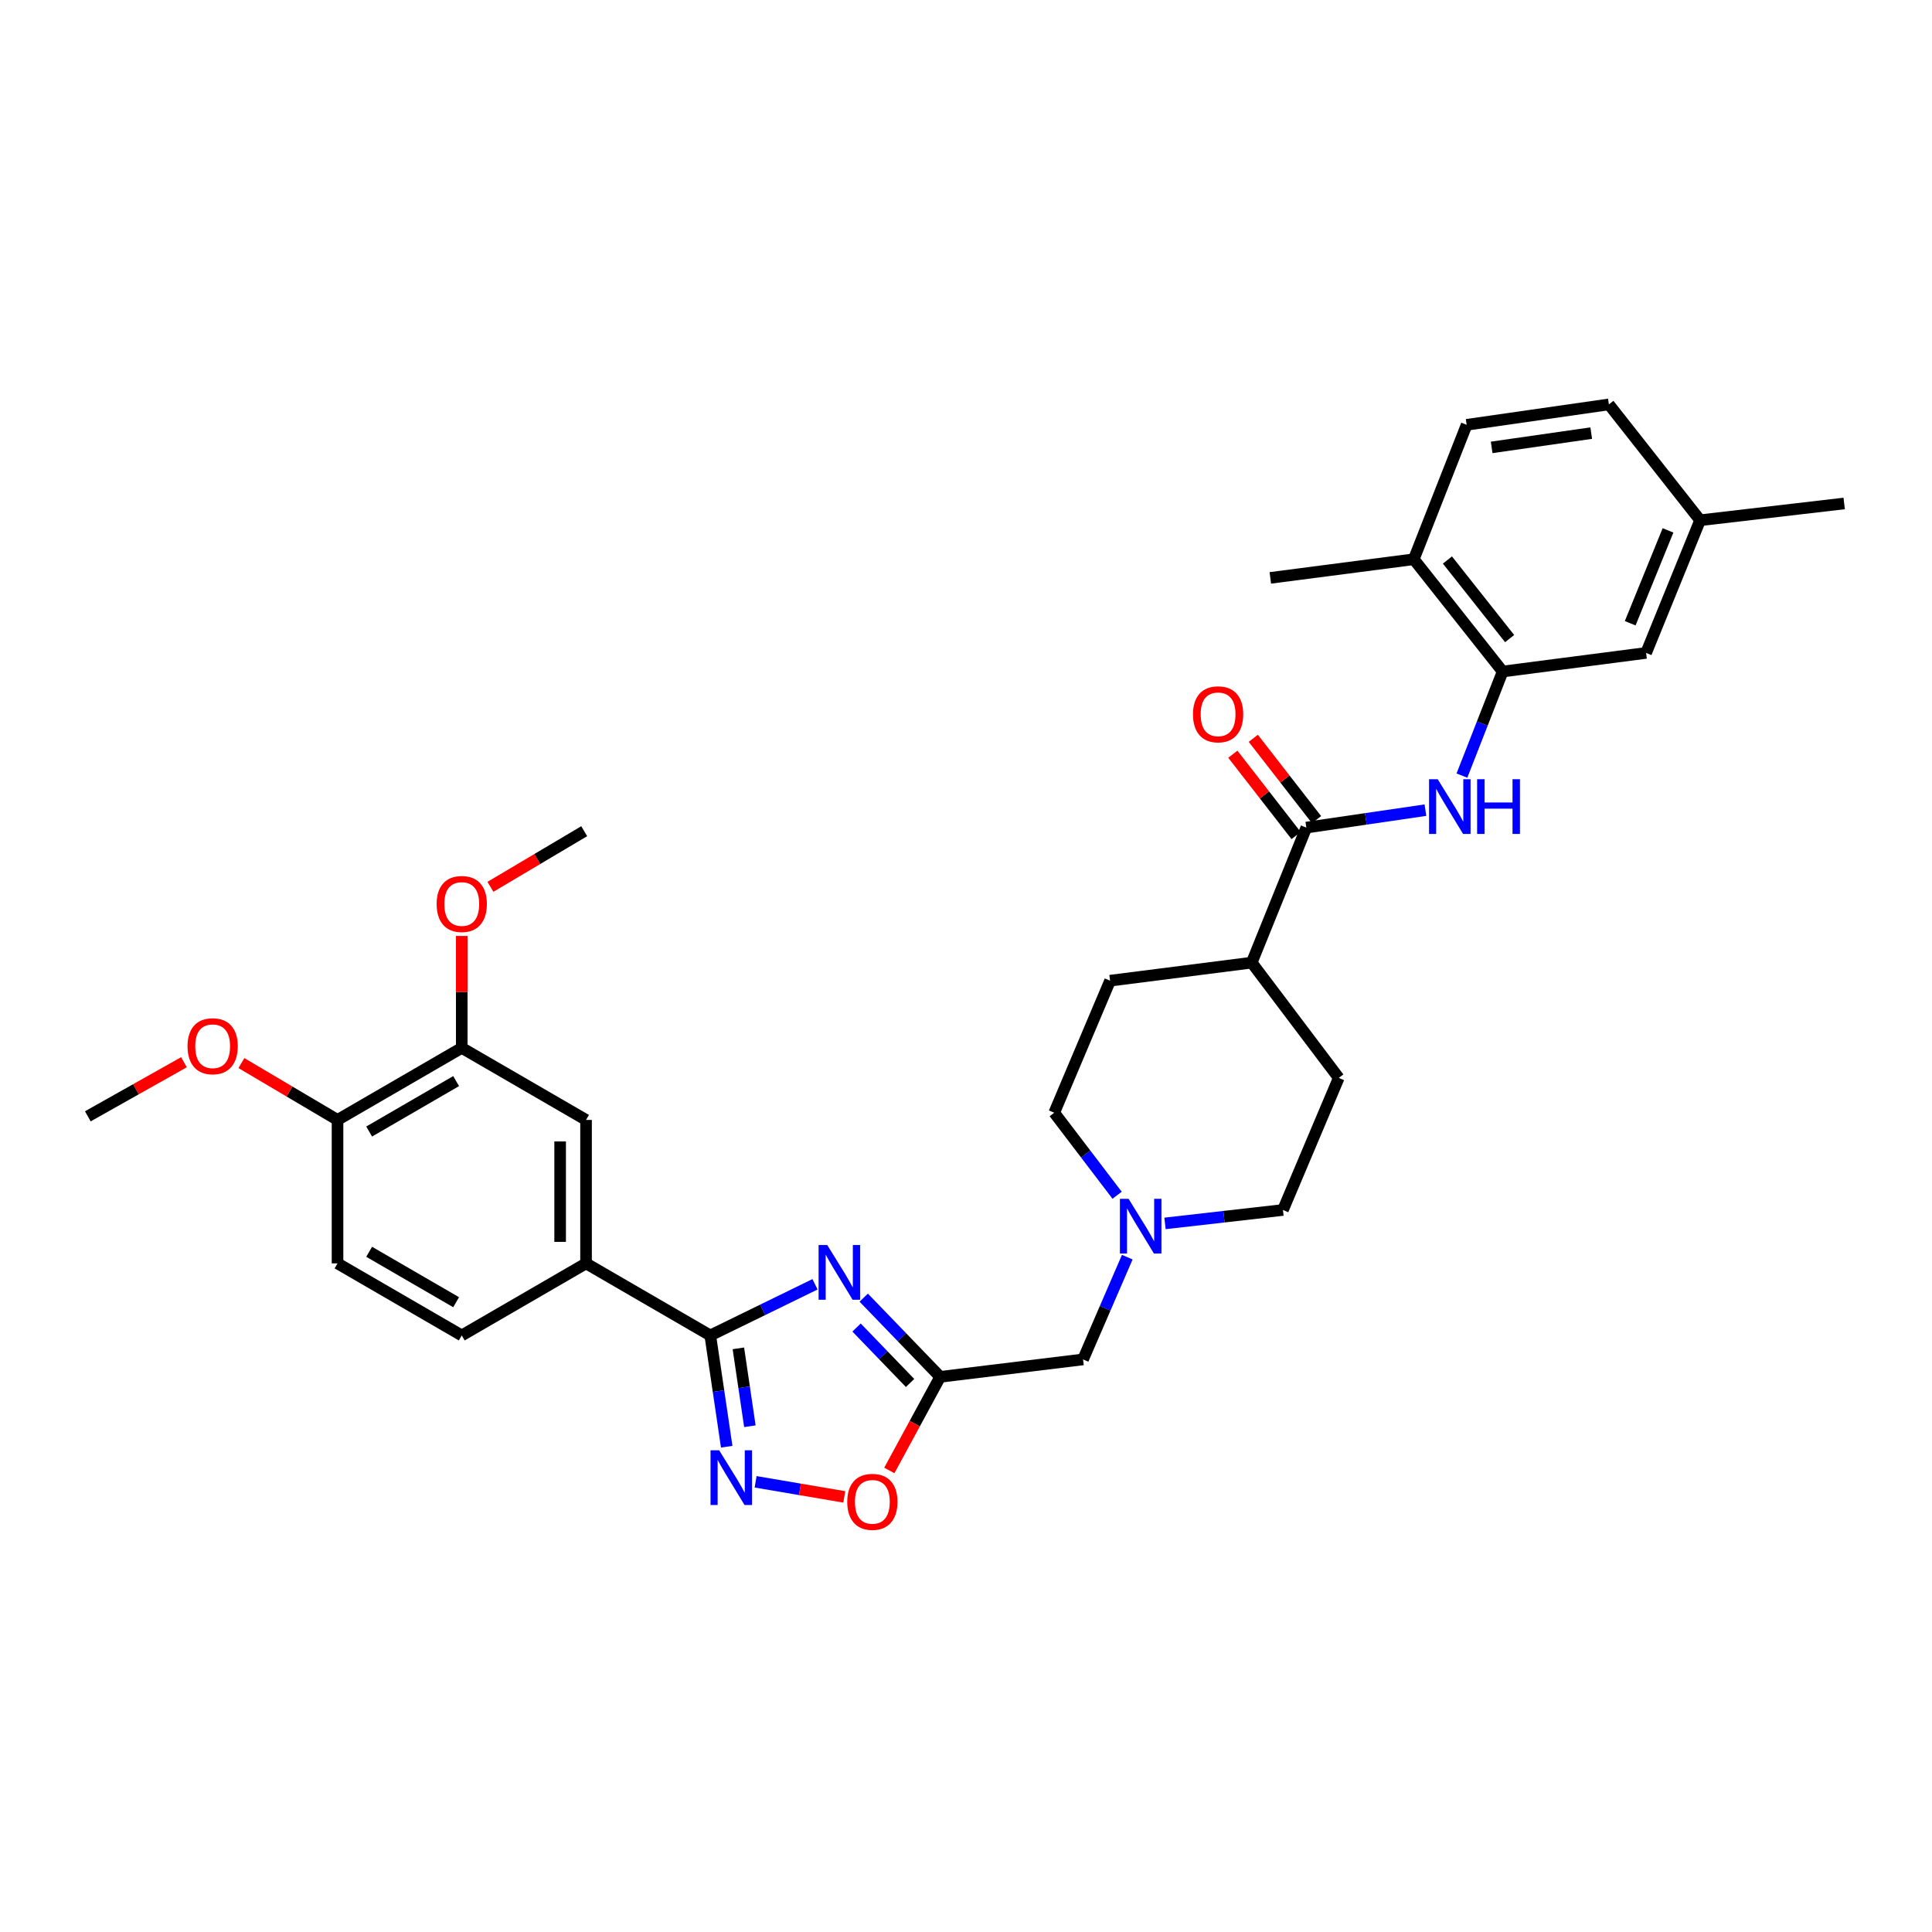 <?xml version='1.0' encoding='iso-8859-1'?>
<svg version='1.1' baseProfile='full'
              xmlns='http://www.w3.org/2000/svg'
                      xmlns:rdkit='http://www.rdkit.org/xml'
                      xmlns:xlink='http://www.w3.org/1999/xlink'
                  xml:space='preserve'
width='1000px' height='1000px' viewBox='0 0 1000 1000'>
<!-- END OF HEADER -->
<rect style='opacity:1.0;fill:#FFFFFF;stroke:none' width='1000' height='1000' x='0' y='0'> </rect>
<path class='bond-0' d='M 421.847,664.746 L 394.743,677.984' style='fill:none;fill-rule:evenodd;stroke:#0000FF;stroke-width:6px;stroke-linecap:butt;stroke-linejoin:miter;stroke-opacity:1' />
<path class='bond-0' d='M 394.743,677.984 L 367.639,691.221' style='fill:none;fill-rule:evenodd;stroke:#000000;stroke-width:6px;stroke-linecap:butt;stroke-linejoin:miter;stroke-opacity:1' />
<path class='bond-2' d='M 447.064,671.664 L 466.848,692.157' style='fill:none;fill-rule:evenodd;stroke:#0000FF;stroke-width:6px;stroke-linecap:butt;stroke-linejoin:miter;stroke-opacity:1' />
<path class='bond-2' d='M 466.848,692.157 L 486.633,712.651' style='fill:none;fill-rule:evenodd;stroke:#000000;stroke-width:6px;stroke-linecap:butt;stroke-linejoin:miter;stroke-opacity:1' />
<path class='bond-2' d='M 443.35,687.127 L 457.199,701.472' style='fill:none;fill-rule:evenodd;stroke:#0000FF;stroke-width:6px;stroke-linecap:butt;stroke-linejoin:miter;stroke-opacity:1' />
<path class='bond-2' d='M 457.199,701.472 L 471.048,715.818' style='fill:none;fill-rule:evenodd;stroke:#000000;stroke-width:6px;stroke-linecap:butt;stroke-linejoin:miter;stroke-opacity:1' />
<path class='bond-1' d='M 367.639,691.221 L 371.892,720.019' style='fill:none;fill-rule:evenodd;stroke:#000000;stroke-width:6px;stroke-linecap:butt;stroke-linejoin:miter;stroke-opacity:1' />
<path class='bond-1' d='M 371.892,720.019 L 376.144,748.818' style='fill:none;fill-rule:evenodd;stroke:#0000FF;stroke-width:6px;stroke-linecap:butt;stroke-linejoin:miter;stroke-opacity:1' />
<path class='bond-1' d='M 382.183,697.901 L 385.16,718.06' style='fill:none;fill-rule:evenodd;stroke:#000000;stroke-width:6px;stroke-linecap:butt;stroke-linejoin:miter;stroke-opacity:1' />
<path class='bond-1' d='M 385.16,718.06 L 388.137,738.219' style='fill:none;fill-rule:evenodd;stroke:#0000FF;stroke-width:6px;stroke-linecap:butt;stroke-linejoin:miter;stroke-opacity:1' />
<path class='bond-7' d='M 367.639,691.221 L 303.336,653.929' style='fill:none;fill-rule:evenodd;stroke:#000000;stroke-width:6px;stroke-linecap:butt;stroke-linejoin:miter;stroke-opacity:1' />
<path class='bond-32' d='M 391.102,766.981 L 414.05,770.887' style='fill:none;fill-rule:evenodd;stroke:#0000FF;stroke-width:6px;stroke-linecap:butt;stroke-linejoin:miter;stroke-opacity:1' />
<path class='bond-32' d='M 414.05,770.887 L 436.998,774.793' style='fill:none;fill-rule:evenodd;stroke:#FF0000;stroke-width:6px;stroke-linecap:butt;stroke-linejoin:miter;stroke-opacity:1' />
<path class='bond-5' d='M 486.633,712.651 L 473.471,736.879' style='fill:none;fill-rule:evenodd;stroke:#000000;stroke-width:6px;stroke-linecap:butt;stroke-linejoin:miter;stroke-opacity:1' />
<path class='bond-5' d='M 473.471,736.879 L 460.309,761.108' style='fill:none;fill-rule:evenodd;stroke:#FF0000;stroke-width:6px;stroke-linecap:butt;stroke-linejoin:miter;stroke-opacity:1' />
<path class='bond-11' d='M 486.633,712.651 L 560.585,703.635' style='fill:none;fill-rule:evenodd;stroke:#000000;stroke-width:6px;stroke-linecap:butt;stroke-linejoin:miter;stroke-opacity:1' />
<path class='bond-3' d='M 676.151,428.362 L 647.882,498.261' style='fill:none;fill-rule:evenodd;stroke:#000000;stroke-width:6px;stroke-linecap:butt;stroke-linejoin:miter;stroke-opacity:1' />
<path class='bond-4' d='M 676.151,428.362 L 706.975,423.847' style='fill:none;fill-rule:evenodd;stroke:#000000;stroke-width:6px;stroke-linecap:butt;stroke-linejoin:miter;stroke-opacity:1' />
<path class='bond-4' d='M 706.975,423.847 L 737.799,419.332' style='fill:none;fill-rule:evenodd;stroke:#0000FF;stroke-width:6px;stroke-linecap:butt;stroke-linejoin:miter;stroke-opacity:1' />
<path class='bond-16' d='M 681.444,424.245 L 665.073,403.194' style='fill:none;fill-rule:evenodd;stroke:#000000;stroke-width:6px;stroke-linecap:butt;stroke-linejoin:miter;stroke-opacity:1' />
<path class='bond-16' d='M 665.073,403.194 L 648.702,382.143' style='fill:none;fill-rule:evenodd;stroke:#FF0000;stroke-width:6px;stroke-linecap:butt;stroke-linejoin:miter;stroke-opacity:1' />
<path class='bond-16' d='M 670.857,432.479 L 654.486,411.428' style='fill:none;fill-rule:evenodd;stroke:#000000;stroke-width:6px;stroke-linecap:butt;stroke-linejoin:miter;stroke-opacity:1' />
<path class='bond-16' d='M 654.486,411.428 L 638.115,390.377' style='fill:none;fill-rule:evenodd;stroke:#FF0000;stroke-width:6px;stroke-linecap:butt;stroke-linejoin:miter;stroke-opacity:1' />
<path class='bond-6' d='M 756.691,401.447 L 767.23,374.512' style='fill:none;fill-rule:evenodd;stroke:#0000FF;stroke-width:6px;stroke-linecap:butt;stroke-linejoin:miter;stroke-opacity:1' />
<path class='bond-6' d='M 767.23,374.512 L 777.769,347.578' style='fill:none;fill-rule:evenodd;stroke:#000000;stroke-width:6px;stroke-linecap:butt;stroke-linejoin:miter;stroke-opacity:1' />
<path class='bond-13' d='M 777.769,347.578 L 731.773,289.467' style='fill:none;fill-rule:evenodd;stroke:#000000;stroke-width:6px;stroke-linecap:butt;stroke-linejoin:miter;stroke-opacity:1' />
<path class='bond-13' d='M 781.386,330.537 L 749.189,289.86' style='fill:none;fill-rule:evenodd;stroke:#000000;stroke-width:6px;stroke-linecap:butt;stroke-linejoin:miter;stroke-opacity:1' />
<path class='bond-15' d='M 777.769,347.578 L 852.019,337.951' style='fill:none;fill-rule:evenodd;stroke:#000000;stroke-width:6px;stroke-linecap:butt;stroke-linejoin:miter;stroke-opacity:1' />
<path class='bond-9' d='M 303.336,653.929 L 303.336,579.671' style='fill:none;fill-rule:evenodd;stroke:#000000;stroke-width:6px;stroke-linecap:butt;stroke-linejoin:miter;stroke-opacity:1' />
<path class='bond-9' d='M 289.924,642.79 L 289.924,590.81' style='fill:none;fill-rule:evenodd;stroke:#000000;stroke-width:6px;stroke-linecap:butt;stroke-linejoin:miter;stroke-opacity:1' />
<path class='bond-17' d='M 303.336,653.929 L 239.004,691.221' style='fill:none;fill-rule:evenodd;stroke:#000000;stroke-width:6px;stroke-linecap:butt;stroke-linejoin:miter;stroke-opacity:1' />
<path class='bond-8' d='M 583.475,650.706 L 572.03,677.17' style='fill:none;fill-rule:evenodd;stroke:#0000FF;stroke-width:6px;stroke-linecap:butt;stroke-linejoin:miter;stroke-opacity:1' />
<path class='bond-8' d='M 572.03,677.17 L 560.585,703.635' style='fill:none;fill-rule:evenodd;stroke:#000000;stroke-width:6px;stroke-linecap:butt;stroke-linejoin:miter;stroke-opacity:1' />
<path class='bond-22' d='M 578.216,618.662 L 561.942,597.304' style='fill:none;fill-rule:evenodd;stroke:#0000FF;stroke-width:6px;stroke-linecap:butt;stroke-linejoin:miter;stroke-opacity:1' />
<path class='bond-22' d='M 561.942,597.304 L 545.668,575.946' style='fill:none;fill-rule:evenodd;stroke:#000000;stroke-width:6px;stroke-linecap:butt;stroke-linejoin:miter;stroke-opacity:1' />
<path class='bond-23' d='M 603.004,633.234 L 633.527,629.76' style='fill:none;fill-rule:evenodd;stroke:#0000FF;stroke-width:6px;stroke-linecap:butt;stroke-linejoin:miter;stroke-opacity:1' />
<path class='bond-23' d='M 633.527,629.76 L 664.05,626.285' style='fill:none;fill-rule:evenodd;stroke:#000000;stroke-width:6px;stroke-linecap:butt;stroke-linejoin:miter;stroke-opacity:1' />
<path class='bond-10' d='M 303.336,579.671 L 239.004,542.379' style='fill:none;fill-rule:evenodd;stroke:#000000;stroke-width:6px;stroke-linecap:butt;stroke-linejoin:miter;stroke-opacity:1' />
<path class='bond-25' d='M 239.004,542.379 L 239.004,513.413' style='fill:none;fill-rule:evenodd;stroke:#000000;stroke-width:6px;stroke-linecap:butt;stroke-linejoin:miter;stroke-opacity:1' />
<path class='bond-25' d='M 239.004,513.413 L 239.004,484.447' style='fill:none;fill-rule:evenodd;stroke:#FF0000;stroke-width:6px;stroke-linecap:butt;stroke-linejoin:miter;stroke-opacity:1' />
<path class='bond-34' d='M 239.004,542.379 L 174.701,579.671' style='fill:none;fill-rule:evenodd;stroke:#000000;stroke-width:6px;stroke-linecap:butt;stroke-linejoin:miter;stroke-opacity:1' />
<path class='bond-34' d='M 236.087,559.574 L 191.075,585.679' style='fill:none;fill-rule:evenodd;stroke:#000000;stroke-width:6px;stroke-linecap:butt;stroke-linejoin:miter;stroke-opacity:1' />
<path class='bond-12' d='M 647.882,498.261 L 692.938,557.922' style='fill:none;fill-rule:evenodd;stroke:#000000;stroke-width:6px;stroke-linecap:butt;stroke-linejoin:miter;stroke-opacity:1' />
<path class='bond-33' d='M 647.882,498.261 L 574.578,507.597' style='fill:none;fill-rule:evenodd;stroke:#000000;stroke-width:6px;stroke-linecap:butt;stroke-linejoin:miter;stroke-opacity:1' />
<path class='bond-19' d='M 731.773,289.467 L 759.134,219.881' style='fill:none;fill-rule:evenodd;stroke:#000000;stroke-width:6px;stroke-linecap:butt;stroke-linejoin:miter;stroke-opacity:1' />
<path class='bond-28' d='M 731.773,289.467 L 657.516,299.116' style='fill:none;fill-rule:evenodd;stroke:#000000;stroke-width:6px;stroke-linecap:butt;stroke-linejoin:miter;stroke-opacity:1' />
<path class='bond-14' d='M 174.701,579.671 L 174.701,653.929' style='fill:none;fill-rule:evenodd;stroke:#000000;stroke-width:6px;stroke-linecap:butt;stroke-linejoin:miter;stroke-opacity:1' />
<path class='bond-27' d='M 174.701,579.671 L 149.824,564.959' style='fill:none;fill-rule:evenodd;stroke:#000000;stroke-width:6px;stroke-linecap:butt;stroke-linejoin:miter;stroke-opacity:1' />
<path class='bond-27' d='M 149.824,564.959 L 124.947,550.246' style='fill:none;fill-rule:evenodd;stroke:#FF0000;stroke-width:6px;stroke-linecap:butt;stroke-linejoin:miter;stroke-opacity:1' />
<path class='bond-24' d='M 852.019,337.951 L 879.975,269.282' style='fill:none;fill-rule:evenodd;stroke:#000000;stroke-width:6px;stroke-linecap:butt;stroke-linejoin:miter;stroke-opacity:1' />
<path class='bond-24' d='M 843.79,322.593 L 863.36,274.525' style='fill:none;fill-rule:evenodd;stroke:#000000;stroke-width:6px;stroke-linecap:butt;stroke-linejoin:miter;stroke-opacity:1' />
<path class='bond-18' d='M 239.004,691.221 L 174.701,653.929' style='fill:none;fill-rule:evenodd;stroke:#000000;stroke-width:6px;stroke-linecap:butt;stroke-linejoin:miter;stroke-opacity:1' />
<path class='bond-18' d='M 236.087,674.025 L 191.075,647.921' style='fill:none;fill-rule:evenodd;stroke:#000000;stroke-width:6px;stroke-linecap:butt;stroke-linejoin:miter;stroke-opacity:1' />
<path class='bond-35' d='M 759.134,219.881 L 832.758,209.315' style='fill:none;fill-rule:evenodd;stroke:#000000;stroke-width:6px;stroke-linecap:butt;stroke-linejoin:miter;stroke-opacity:1' />
<path class='bond-35' d='M 772.082,231.572 L 823.619,224.176' style='fill:none;fill-rule:evenodd;stroke:#000000;stroke-width:6px;stroke-linecap:butt;stroke-linejoin:miter;stroke-opacity:1' />
<path class='bond-20' d='M 574.578,507.597 L 545.668,575.946' style='fill:none;fill-rule:evenodd;stroke:#000000;stroke-width:6px;stroke-linecap:butt;stroke-linejoin:miter;stroke-opacity:1' />
<path class='bond-21' d='M 692.938,557.922 L 664.05,626.285' style='fill:none;fill-rule:evenodd;stroke:#000000;stroke-width:6px;stroke-linecap:butt;stroke-linejoin:miter;stroke-opacity:1' />
<path class='bond-26' d='M 879.975,269.282 L 832.758,209.315' style='fill:none;fill-rule:evenodd;stroke:#000000;stroke-width:6px;stroke-linecap:butt;stroke-linejoin:miter;stroke-opacity:1' />
<path class='bond-29' d='M 879.975,269.282 L 954.545,260.594' style='fill:none;fill-rule:evenodd;stroke:#000000;stroke-width:6px;stroke-linecap:butt;stroke-linejoin:miter;stroke-opacity:1' />
<path class='bond-30' d='M 253.846,459.018 L 278.114,444.622' style='fill:none;fill-rule:evenodd;stroke:#FF0000;stroke-width:6px;stroke-linecap:butt;stroke-linejoin:miter;stroke-opacity:1' />
<path class='bond-30' d='M 278.114,444.622 L 302.383,430.225' style='fill:none;fill-rule:evenodd;stroke:#000000;stroke-width:6px;stroke-linecap:butt;stroke-linejoin:miter;stroke-opacity:1' />
<path class='bond-31' d='M 95.217,549.806 L 70.336,563.807' style='fill:none;fill-rule:evenodd;stroke:#FF0000;stroke-width:6px;stroke-linecap:butt;stroke-linejoin:miter;stroke-opacity:1' />
<path class='bond-31' d='M 70.336,563.807 L 45.455,577.808' style='fill:none;fill-rule:evenodd;stroke:#000000;stroke-width:6px;stroke-linecap:butt;stroke-linejoin:miter;stroke-opacity:1' />
<path  class='atom-0' d='M 428.185 644.433
L 437.465 659.433
Q 438.385 660.913, 439.865 663.593
Q 441.345 666.273, 441.425 666.433
L 441.425 644.433
L 445.185 644.433
L 445.185 672.753
L 441.305 672.753
L 431.345 656.353
Q 430.185 654.433, 428.945 652.233
Q 427.745 650.033, 427.385 649.353
L 427.385 672.753
L 423.705 672.753
L 423.705 644.433
L 428.185 644.433
' fill='#0000FF'/>
<path  class='atom-2' d='M 372.25 750.678
L 381.53 765.678
Q 382.45 767.158, 383.93 769.838
Q 385.41 772.518, 385.49 772.678
L 385.49 750.678
L 389.25 750.678
L 389.25 778.998
L 385.37 778.998
L 375.41 762.598
Q 374.25 760.678, 373.01 758.478
Q 371.81 756.278, 371.45 755.598
L 371.45 778.998
L 367.77 778.998
L 367.77 750.678
L 372.25 750.678
' fill='#0000FF'/>
<path  class='atom-5' d='M 744.156 403.324
L 753.436 418.324
Q 754.356 419.804, 755.836 422.484
Q 757.316 425.164, 757.396 425.324
L 757.396 403.324
L 761.156 403.324
L 761.156 431.644
L 757.276 431.644
L 747.316 415.244
Q 746.156 413.324, 744.916 411.124
Q 743.716 408.924, 743.356 408.244
L 743.356 431.644
L 739.676 431.644
L 739.676 403.324
L 744.156 403.324
' fill='#0000FF'/>
<path  class='atom-5' d='M 764.556 403.324
L 768.396 403.324
L 768.396 415.364
L 782.876 415.364
L 782.876 403.324
L 786.716 403.324
L 786.716 431.644
L 782.876 431.644
L 782.876 418.564
L 768.396 418.564
L 768.396 431.644
L 764.556 431.644
L 764.556 403.324
' fill='#0000FF'/>
<path  class='atom-6' d='M 438.531 777.346
Q 438.531 770.546, 441.891 766.746
Q 445.251 762.946, 451.531 762.946
Q 457.811 762.946, 461.171 766.746
Q 464.531 770.546, 464.531 777.346
Q 464.531 784.226, 461.131 788.146
Q 457.731 792.026, 451.531 792.026
Q 445.291 792.026, 441.891 788.146
Q 438.531 784.266, 438.531 777.346
M 451.531 788.826
Q 455.851 788.826, 458.171 785.946
Q 460.531 783.026, 460.531 777.346
Q 460.531 771.786, 458.171 768.986
Q 455.851 766.146, 451.531 766.146
Q 447.211 766.146, 444.851 768.946
Q 442.531 771.746, 442.531 777.346
Q 442.531 783.066, 444.851 785.946
Q 447.211 788.826, 451.531 788.826
' fill='#FF0000'/>
<path  class='atom-9' d='M 584.151 620.508
L 593.431 635.508
Q 594.351 636.988, 595.831 639.668
Q 597.311 642.348, 597.391 642.508
L 597.391 620.508
L 601.151 620.508
L 601.151 648.828
L 597.271 648.828
L 587.311 632.428
Q 586.151 630.508, 584.911 628.308
Q 583.711 626.108, 583.351 625.428
L 583.351 648.828
L 579.671 648.828
L 579.671 620.508
L 584.151 620.508
' fill='#0000FF'/>
<path  class='atom-17' d='M 617.483 369.72
Q 617.483 362.92, 620.843 359.12
Q 624.203 355.32, 630.483 355.32
Q 636.763 355.32, 640.123 359.12
Q 643.483 362.92, 643.483 369.72
Q 643.483 376.6, 640.083 380.52
Q 636.683 384.4, 630.483 384.4
Q 624.243 384.4, 620.843 380.52
Q 617.483 376.64, 617.483 369.72
M 630.483 381.2
Q 634.803 381.2, 637.123 378.32
Q 639.483 375.4, 639.483 369.72
Q 639.483 364.16, 637.123 361.36
Q 634.803 358.52, 630.483 358.52
Q 626.163 358.52, 623.803 361.32
Q 621.483 364.12, 621.483 369.72
Q 621.483 375.44, 623.803 378.32
Q 626.163 381.2, 630.483 381.2
' fill='#FF0000'/>
<path  class='atom-26' d='M 226.004 467.903
Q 226.004 461.103, 229.364 457.303
Q 232.724 453.503, 239.004 453.503
Q 245.284 453.503, 248.644 457.303
Q 252.004 461.103, 252.004 467.903
Q 252.004 474.783, 248.604 478.703
Q 245.204 482.583, 239.004 482.583
Q 232.764 482.583, 229.364 478.703
Q 226.004 474.823, 226.004 467.903
M 239.004 479.383
Q 243.324 479.383, 245.644 476.503
Q 248.004 473.583, 248.004 467.903
Q 248.004 462.343, 245.644 459.543
Q 243.324 456.703, 239.004 456.703
Q 234.684 456.703, 232.324 459.503
Q 230.004 462.303, 230.004 467.903
Q 230.004 473.623, 232.324 476.503
Q 234.684 479.383, 239.004 479.383
' fill='#FF0000'/>
<path  class='atom-28' d='M 97.07 541.527
Q 97.07 534.727, 100.43 530.927
Q 103.79 527.127, 110.07 527.127
Q 116.35 527.127, 119.71 530.927
Q 123.07 534.727, 123.07 541.527
Q 123.07 548.407, 119.67 552.327
Q 116.27 556.207, 110.07 556.207
Q 103.83 556.207, 100.43 552.327
Q 97.07 548.447, 97.07 541.527
M 110.07 553.007
Q 114.39 553.007, 116.71 550.127
Q 119.07 547.207, 119.07 541.527
Q 119.07 535.967, 116.71 533.167
Q 114.39 530.327, 110.07 530.327
Q 105.75 530.327, 103.39 533.127
Q 101.07 535.927, 101.07 541.527
Q 101.07 547.247, 103.39 550.127
Q 105.75 553.007, 110.07 553.007
' fill='#FF0000'/>
</svg>
